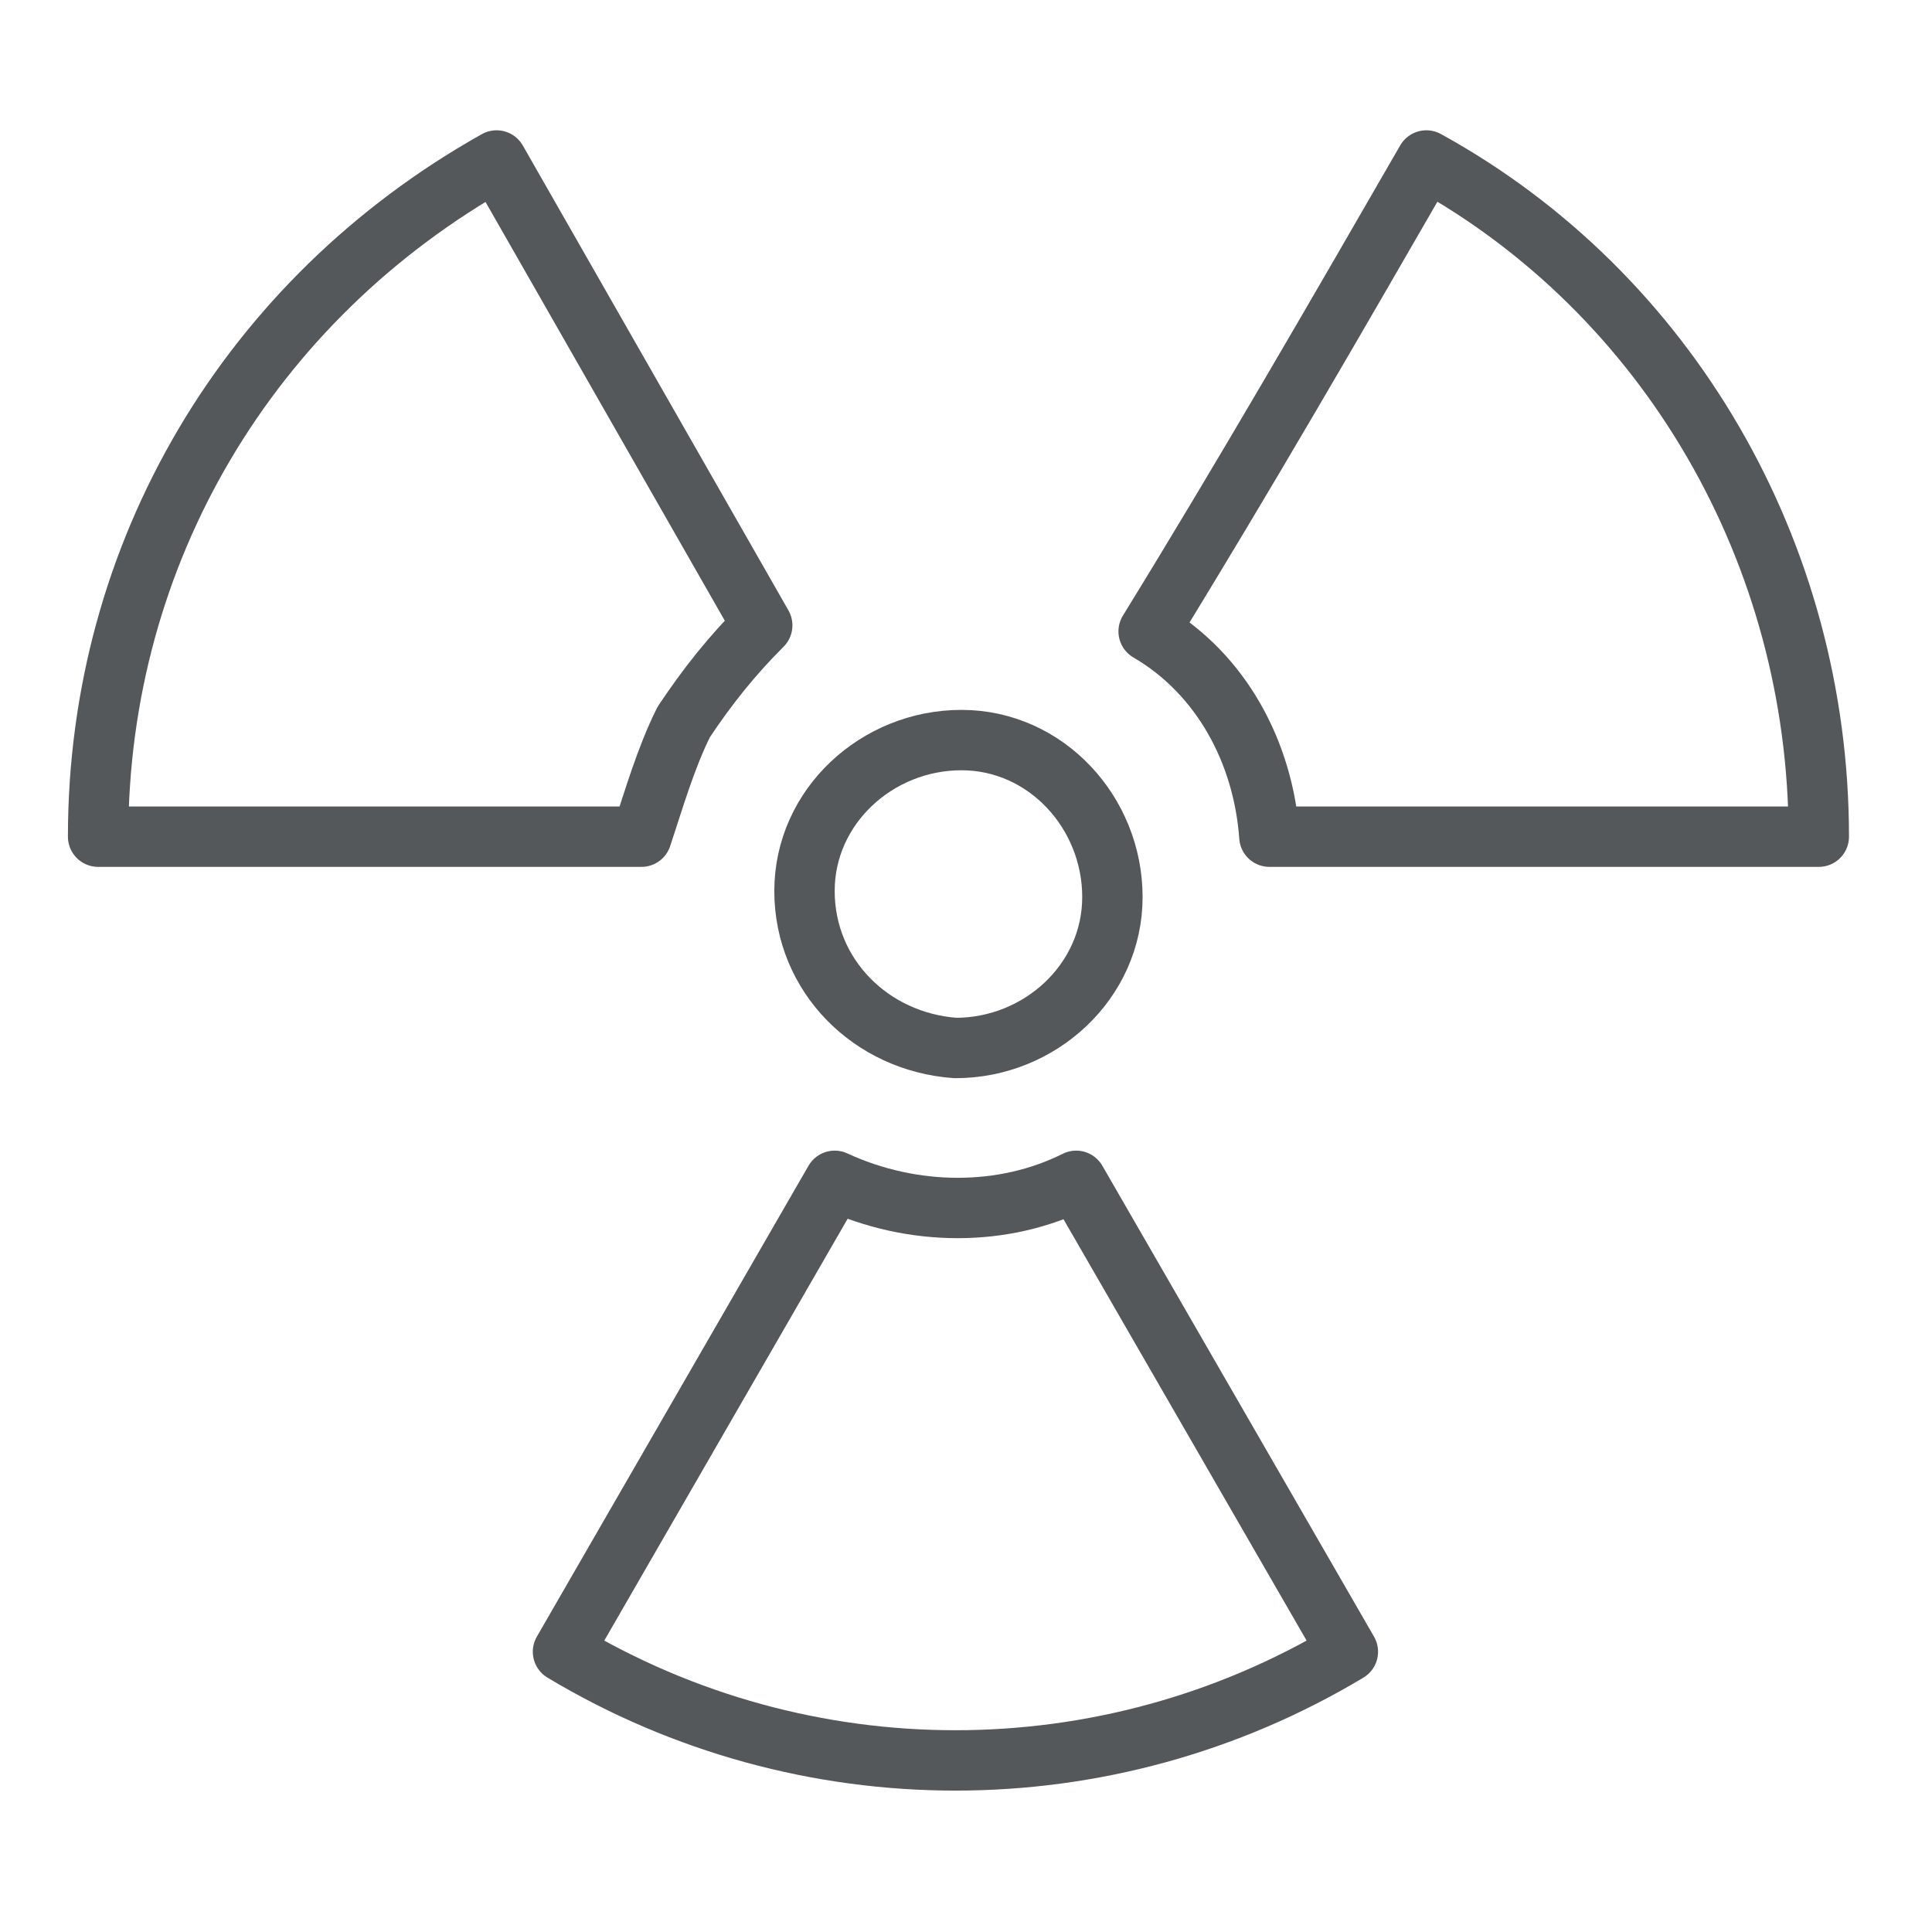 <?xml version="1.0" encoding="utf-8"?>
<!-- Generator: Adobe Illustrator 26.3.1, SVG Export Plug-In . SVG Version: 6.00 Build 0)  -->
<svg version="1.1" id="Layer_1" xmlns="http://www.w3.org/2000/svg" xmlns:xlink="http://www.w3.org/1999/xlink" x="0px" y="0px"
	 viewBox="0 0 32 32" style="enable-background:new 0 0 32 32;" xml:space="preserve">
<style type="text/css">
	.st0{clip-path:url(#SVGID_00000103237837548452399110000002729067153648880811_);}
	.st1{fill:none;stroke:#54585B;stroke-linecap:round;stroke-linejoin:round;}
</style>
<g>
	<defs>
		<rect id="SVGID_1_" y="0" width="32" height="32"/>
	</defs>
	<clipPath id="SVGID_00000016056795838018219640000006752968031061060776_">
		<use xlink:href="#SVGID_1_"  style="overflow:visible;"/>
	</clipPath>
	
		<g id="EMEAA-_Solution-Radioactive-Protection-Icon-Gray" style="clip-path:url(#SVGID_00000016056795838018219640000006752968031061060776_);">
		<g id="Group_30" transform="translate(-5.061 -8.171)">
			<g id="Group_96" transform="translate(6.686 10.829)">
				<path id="Path_65" class="st1" d="M28.5,11.2C28.5,6.5,26,2.2,22,0c-1.5,2.6-3,5.2-4.6,7.8c1.2,0.7,1.9,2,2,3.4L28.5,11.2z"/>
				<path id="Path_66" class="st1" d="M0,11.2h9c0.2-0.6,0.4-1.3,0.7-1.9c0.4-0.6,0.8-1.1,1.3-1.6L6.6,0C2.5,2.3,0,6.5,0,11.2"/>
				<path id="Path_67" class="st1" d="M16.2,16.9c-1.2,0.6-2.7,0.6-4,0l-4.5,7.8c4,2.4,9,2.4,13,0L16.2,16.9"/>
				<path id="Path_68" class="st1" d="M11.7,12.1c0-1.4,1.2-2.5,2.6-2.5c1.4,0,2.5,1.2,2.5,2.6c0,1.4-1.2,2.5-2.6,2.5
					C12.8,14.6,11.7,13.5,11.7,12.1"/>
			</g>
		</g>
	</g>
</g>
</svg>
